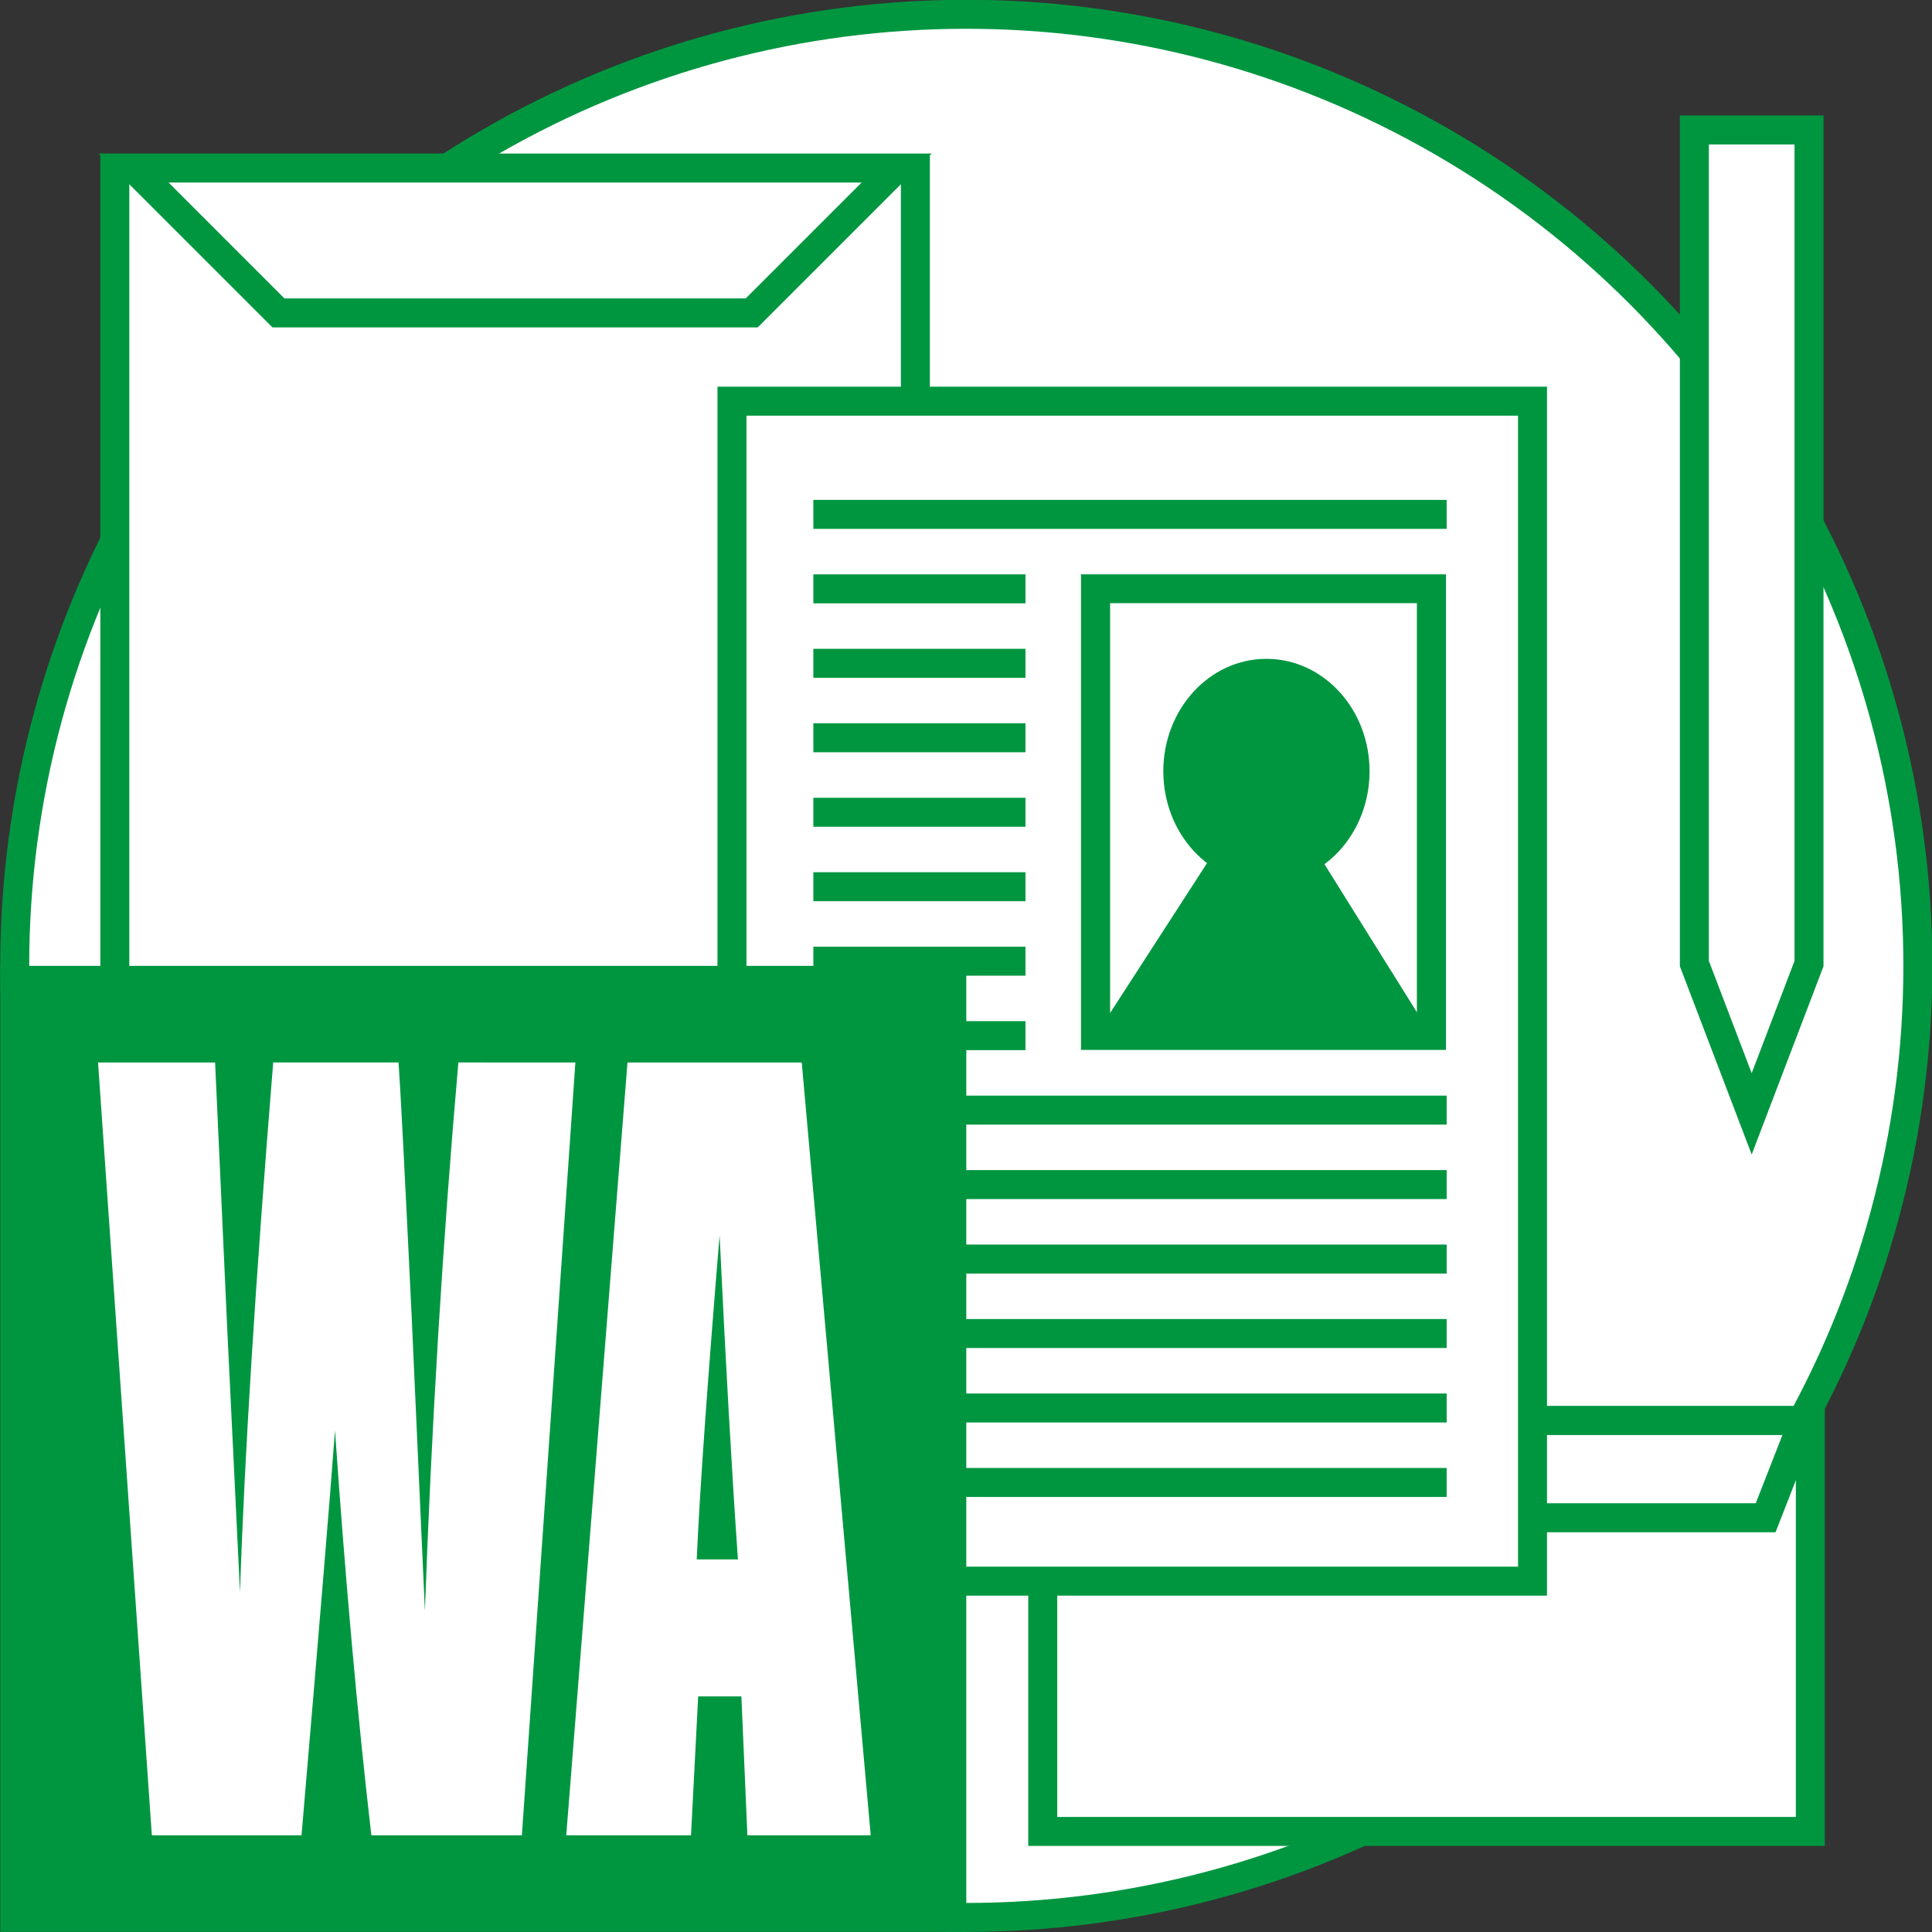 <?xml version="1.0" encoding="UTF-8" standalone="no"?>
<svg
   width="200"
   height="200"
   viewBox="0 0 52.917 52.917"
   version="1.1"
   id="svg8"
   inkscape:version="1.2.2 (732a01da63, 2022-12-09)"
   sodipodi:docname="Schweitzer Bereiche Icons.svg"
   inkscape:export-filename="W:\WEB_SocialMedia\pinterest\Schweitzer GesmbH.png"
   inkscape:export-xdpi="96"
   inkscape:export-ydpi="96"
   xmlns:inkscape="http://www.inkscape.org/namespaces/inkscape"
   xmlns:sodipodi="http://sodipodi.sourceforge.net/DTD/sodipodi-0.dtd"
   xmlns="http://www.w3.org/2000/svg"
   xmlns:svg="http://www.w3.org/2000/svg"
   xmlns:rdf="http://www.w3.org/1999/02/22-rdf-syntax-ns#"
   xmlns:cc="http://creativecommons.org/ns#"
   xmlns:dc="http://purl.org/dc/elements/1.1/">
  <rect x="0" y="0" width="52.917" height="52.917" fill="#333333" stroke="none"/>
  <defs
     id="defs2" />
  <sodipodi:namedview
     id="base"
     pagecolor="#ffffff"
     bordercolor="#666666"
     borderopacity="1.0"
     inkscape:pageopacity="0.0"
     inkscape:pageshadow="2"
     inkscape:zoom="0.595"
     inkscape:cx="894.95798"
     inkscape:cy="1049.5798"
     inkscape:document-units="px"
     inkscape:current-layer="layer1"
     inkscape:document-rotation="0"
     showgrid="false"
     units="px"
     inkscape:snap-global="true"
     inkscape:snap-bbox="true"
     inkscape:snap-object-midpoints="false"
     inkscape:snap-center="false"
     inkscape:bbox-nodes="false"
     inkscape:snap-bbox-edge-midpoints="false"
     inkscape:bbox-paths="true"
     inkscape:snap-page="true"
     inkscape:object-paths="true"
     inkscape:snap-intersection-paths="true"
     inkscape:snap-smooth-nodes="true"
     inkscape:object-nodes="true"
     inkscape:snap-midpoints="true"
     inkscape:window-width="2560"
     inkscape:window-height="1361"
     inkscape:window-x="-9"
     inkscape:window-y="-9"
     inkscape:window-maximized="1"
     inkscape:showpageshadow="0"
     inkscape:pagecheckerboard="0"
     inkscape:deskcolor="#d1d1d1" />
  <g
     inkscape:label="Ebene 1"
     inkscape:groupmode="layer"
     id="layer1"
     transform="translate(-196.905,-276.168)">
    <g
       id="g2888"
       transform="translate(-0.323,1.779)"
       inkscape:export-filename="g2888.svg"
       inkscape:export-xdpi="96"
       inkscape:export-ydpi="96">
      <g
         id="g3661"
         transform="matrix(0.2,0,0,0.2,112.146,347.622)"
         inkscape:export-xdpi="96"
         inkscape:export-ydpi="96"
         inkscape:export-filename="werbeagentur_icon.svg">
        <circle
           style="fill:#ffffff;fill-opacity:1;stroke:#009640;stroke-width:3.969;stroke-miterlimit:4;stroke-dasharray:none;stroke-opacity:1"
           id="circle3144"
           cx="557.742"
           cy="-233.892"
           r="130.317" />
        <g
           id="g3150"
           transform="translate(418.531,-387.026)">
          <rect
             style="opacity:1;fill:#ffffff;stroke:#009640;stroke-width:3.969;stroke-miterlimit:4;stroke-dasharray:none;stroke-opacity:1"
             id="rect3146"
             width="109.635"
             height="161.596"
             x="22.603"
             y="43.972" />
          <path
             id="path3148"
             style="opacity:1;fill:#ffffff;stroke:#009640;stroke-width:3.969;stroke-linecap:butt;stroke-linejoin:miter;stroke-miterlimit:4;stroke-dasharray:none;stroke-opacity:1"
             d="M 25.173,43.873 45.012,63.713 H 57.514 97.329 109.829 L 129.669,43.873 H 129.389 25.454 Z" />
        </g>
        <g
           id="g3156"
           transform="translate(493.716,-360.395)">
          <rect
             style="opacity:1;fill:#ffffff;stroke:#009640;stroke-width:3.969;stroke-miterlimit:4;stroke-dasharray:none;stroke-opacity:1"
             id="rect3152"
             width="56.268"
             height="105.121"
             x="188.773"
             y="-179.618"
             transform="rotate(90)" />
          <path
             id="path3154"
             style="opacity:1;fill:#ffffff;fill-opacity:1;stroke:#009640;stroke-width:3.969;stroke-miterlimit:4;stroke-dasharray:none;stroke-opacity:1"
             d="m 80.618,202.084 h 92.88 l 5.202,-13.313 H 75.415 Z"
             sodipodi:nodetypes="ccccc" />
        </g>
        <g
           id="g3196"
           transform="translate(438.257,-319.771)">
          <rect
             style="opacity:1;fill:#ffffff;stroke:#009640;stroke-width:3.969;stroke-miterlimit:4;stroke-dasharray:none;stroke-opacity:1"
             id="rect3158"
             width="109.635"
             height="161.596"
             x="87.395"
             y="8.547" />
          <path
             style="fill:none;stroke:#009640;stroke-width:3.969;stroke-linecap:butt;stroke-linejoin:miter;stroke-miterlimit:4;stroke-dasharray:none;stroke-opacity:1"
             d="M 98.542,75.041 H 127.589"
             id="path3160" />
          <path
             style="fill:none;stroke:#009640;stroke-width:3.969;stroke-linecap:butt;stroke-linejoin:miter;stroke-miterlimit:4;stroke-dasharray:none;stroke-opacity:1"
             d="M 98.542,85.239 H 127.589"
             id="path3162" />
          <path
             style="fill:none;stroke:#009640;stroke-width:3.969;stroke-linecap:butt;stroke-linejoin:miter;stroke-miterlimit:4;stroke-dasharray:none;stroke-opacity:1"
             d="M 98.542,95.437 H 127.589"
             id="path3164" />
          <path
             style="fill:none;stroke:#009640;stroke-width:3.969;stroke-linecap:butt;stroke-linejoin:miter;stroke-miterlimit:4;stroke-dasharray:none;stroke-opacity:1"
             d="M 98.542,105.635 H 185.271"
             id="path3166" />
          <path
             style="fill:none;stroke:#009640;stroke-width:3.969;stroke-linecap:butt;stroke-linejoin:miter;stroke-miterlimit:4;stroke-dasharray:none;stroke-opacity:1"
             d="M 98.542,115.833 H 185.271"
             id="path3168" />
          <path
             style="fill:none;stroke:#009640;stroke-width:3.969;stroke-linecap:butt;stroke-linejoin:miter;stroke-miterlimit:4;stroke-dasharray:none;stroke-opacity:1"
             d="M 98.542,126.032 H 185.271"
             id="path3170" />
          <path
             style="fill:none;stroke:#009640;stroke-width:3.969;stroke-linecap:butt;stroke-linejoin:miter;stroke-miterlimit:4;stroke-dasharray:none;stroke-opacity:1"
             d="M 98.542,136.23 H 185.271"
             id="path3172" />
          <path
             style="fill:none;stroke:#009640;stroke-width:3.969;stroke-linecap:butt;stroke-linejoin:miter;stroke-miterlimit:4;stroke-dasharray:none;stroke-opacity:1"
             d="M 98.542,146.428 H 185.271"
             id="path3174" />
          <path
             style="fill:none;stroke:#009640;stroke-width:3.969;stroke-linecap:butt;stroke-linejoin:miter;stroke-miterlimit:4;stroke-dasharray:none;stroke-opacity:1"
             d="M 98.542,156.626 H 185.271"
             id="path3176" />
          <path
             style="fill:none;stroke:#009640;stroke-width:3.969;stroke-linecap:butt;stroke-linejoin:miter;stroke-miterlimit:4;stroke-dasharray:none;stroke-opacity:1"
             d="M 98.542,24.05 H 185.271"
             id="path3178" />
          <path
             style="fill:none;stroke:#009640;stroke-width:3.969;stroke-linecap:butt;stroke-linejoin:miter;stroke-miterlimit:4;stroke-dasharray:none;stroke-opacity:1"
             d="M 98.542,34.248 H 127.589"
             id="path3180" />
          <path
             style="fill:none;stroke:#009640;stroke-width:3.969;stroke-linecap:butt;stroke-linejoin:miter;stroke-miterlimit:4;stroke-dasharray:none;stroke-opacity:1"
             d="M 98.542,44.446 H 127.589"
             id="path3182" />
          <path
             style="fill:none;stroke:#009640;stroke-width:3.969;stroke-linecap:butt;stroke-linejoin:miter;stroke-miterlimit:4;stroke-dasharray:none;stroke-opacity:1"
             d="M 98.542,54.644 H 127.589"
             id="path3184" />
          <path
             style="fill:none;stroke:#009640;stroke-width:3.969;stroke-linecap:butt;stroke-linejoin:miter;stroke-miterlimit:4;stroke-dasharray:none;stroke-opacity:1"
             d="M 98.542,64.843 H 127.589"
             id="path3186" />
          <g
             id="g3194"
             transform="matrix(2.135,0,0,2.116,-142.431,-165.316)"
             style="stroke-width:1.867;stroke-miterlimit:4;stroke-dasharray:none">
            <rect
               style="opacity:1;fill:#ffffff;fill-opacity:1;stroke:#009640;stroke-width:1.867;stroke-miterlimit:4;stroke-dasharray:none;stroke-opacity:1"
               id="rect3188"
               width="21.545"
               height="28.915"
               x="130.969"
               y="94.305" />
            <ellipse
               style="opacity:1;fill:#009640;fill-opacity:1;stroke:none;stroke-width:1.867;stroke-miterlimit:4;stroke-dasharray:none;stroke-opacity:1"
               id="ellipse3190"
               cx="141.93"
               cy="106.117"
               rx="6.615"
               ry="7.276" />
            <path
               style="fill:#009640;fill-opacity:1;stroke:none;stroke-width:1.867;stroke-linecap:butt;stroke-linejoin:miter;stroke-miterlimit:4;stroke-dasharray:none;stroke-opacity:1"
               d="m 130.969,123.22 10.961,-17.103 10.583,17.103 z"
               id="path3192"
               sodipodi:nodetypes="cccc" />
          </g>
        </g>
        <path
           id="path3206"
           style="fill:#ffffff;fill-opacity:1;stroke:#009640;stroke-width:3.969;stroke-miterlimit:4;stroke-dasharray:none;stroke-opacity:1"
           d="m 657.451,-234.204 7.851,20.58 7.85,-20.58 v -114.162 h -15.701 z" />
        <g
           id="g3218"
           transform="translate(426.886,-366.344)">
          <g
             id="g3216"
             transform="translate(-1.968,-1.968)">
            <rect
               style="opacity:1;fill:#009640;fill-opacity:1;stroke:none;stroke-width:4.057;stroke-miterlimit:4;stroke-dasharray:none;stroke-opacity:1"
               id="rect3208"
               width="132.292"
               height="132.292"
               x="0.532"
               y="134.421" />
            <g
               id="g3214"
               transform="matrix(3.16,0,0,5.271,1033.225,12.422)"
               style="fill:#ffffff">
              <path
                 d="m -301.878,25.656 -2.319,20.079 h -6.524 q -0.893,-4.626 -1.575,-10.517 -0.31,2.518 -1.451,10.517 h -6.486 l -2.332,-20.079 h 5.073 l 0.533,7.007 0.546,6.759 q 0.285,-5.246 1.439,-13.767 h 5.432 q 0.112,0.881 0.571,6.623 l 0.571,7.627 q 0.434,-7.28 1.451,-14.25 z"
                 style="font-style:normal;font-variant:normal;font-weight:bold;font-stretch:normal;font-size:25.4px;line-height:1.25;font-family:Impact;-inkscape-font-specification:'Impact Bold';fill:#ffffff;fill-opacity:1;stroke:none;stroke-width:0.265"
                 id="path3210" />
              <path
                 d="m -292.068,25.656 2.989,20.079 h -5.345 l -0.26,-3.609 h -1.873 l -0.31,3.609 h -5.407 l 2.654,-20.079 z m -2.766,12.911 q -0.397,-3.411 -0.794,-8.421 -0.794,5.755 -0.992,8.421 z"
                 style="font-style:normal;font-variant:normal;font-weight:bold;font-stretch:normal;font-size:25.4px;line-height:1.25;font-family:Impact;-inkscape-font-specification:'Impact Bold';fill:#ffffff;fill-opacity:1;stroke:none;stroke-width:0.265"
                 id="path3212" />
            </g>
          </g>
        </g>
      </g>
    </g>
  </g>
</svg>
